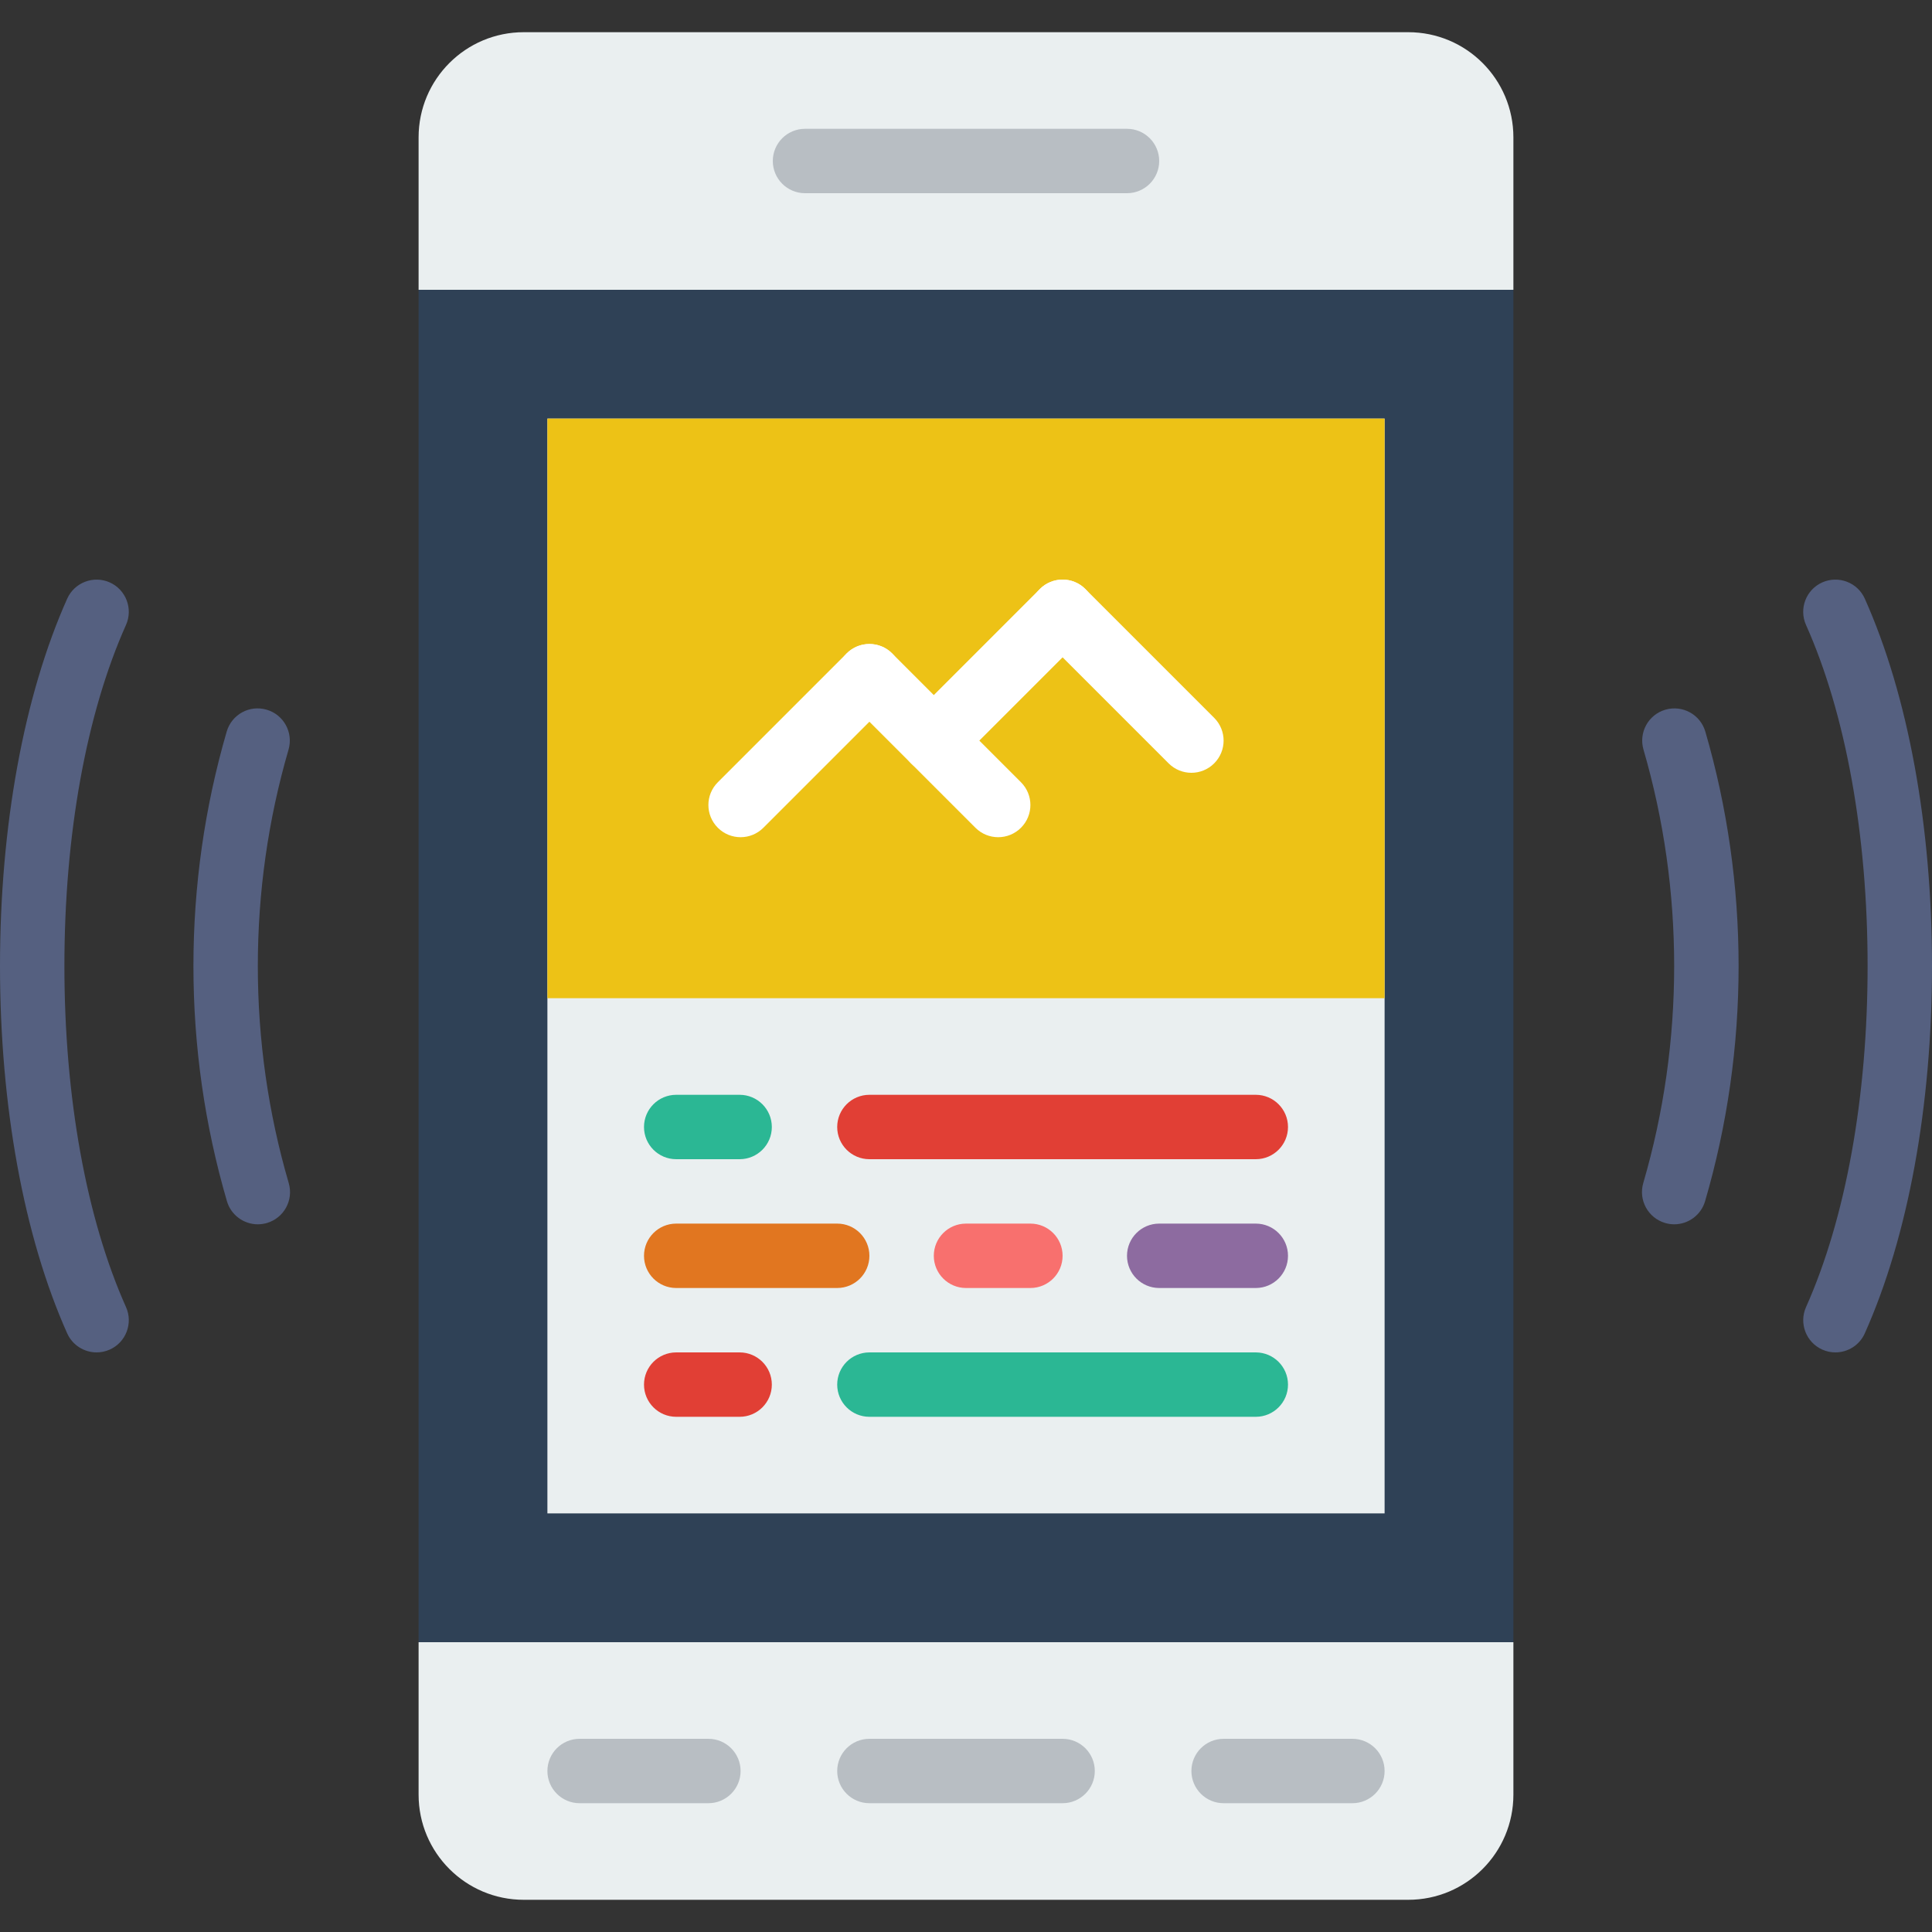<?xml version="1.0" encoding="iso-8859-1"?>
<!-- Generator: Adobe Illustrator 19.0.0, SVG Export Plug-In . SVG Version: 6.00 Build 0)  -->
<svg version="1.1" id="Capa_1" xmlns="http://www.w3.org/2000/svg" xmlns:xlink="http://www.w3.org/1999/xlink" x="0px" y="0px"
	 viewBox="0 0 512 512" style="enable-background:new 0 0 512 512;" xml:space="preserve">
<rect x="0" y="0" width="512" height="512" fill="#333333" stroke="none"/>
<rect x="110.933" y="76.8" style="fill:#2F4156;" width="290.133" height="358.4"/>
<rect x="145.067" y="110.933" style="fill:#EAEFF0;" width="221.867" height="290.133"/>
<path style="fill:#E17620;" d="M221.867,341.333H179.2c-4.71,0-8.533-3.823-8.533-8.533s3.823-8.533,8.533-8.533h42.667
	c4.71,0,8.533,3.823,8.533,8.533S226.577,341.333,221.867,341.333z"/>
<path style="fill:#8D6BA0;" d="M332.8,341.333h-25.6c-4.71,0-8.533-3.823-8.533-8.533s3.823-8.533,8.533-8.533h25.6
	c4.71,0,8.533,3.823,8.533,8.533S337.51,341.333,332.8,341.333z"/>
<path style="fill:#F8706E;" d="M273.067,341.333H256c-4.71,0-8.533-3.823-8.533-8.533s3.823-8.533,8.533-8.533h17.067
	c4.71,0,8.533,3.823,8.533,8.533S277.777,341.333,273.067,341.333z"/>
<path style="fill:#E13F35;" d="M332.8,307.2H230.4c-4.71,0-8.533-3.823-8.533-8.533s3.823-8.533,8.533-8.533h102.4
	c4.71,0,8.533,3.823,8.533,8.533S337.51,307.2,332.8,307.2z"/>
<g>
	<path style="fill:#2BB794;" d="M196.011,307.2H179.2c-4.71,0-8.533-3.823-8.533-8.533s3.823-8.533,8.533-8.533h16.811
		c4.71,0,8.533,3.823,8.533,8.533S200.721,307.2,196.011,307.2z"/>
	<path style="fill:#2BB794;" d="M332.8,375.467H230.4c-4.71,0-8.533-3.823-8.533-8.533s3.823-8.533,8.533-8.533h102.4
		c4.71,0,8.533,3.823,8.533,8.533S337.51,375.467,332.8,375.467z"/>
</g>
<path style="fill:#E13F35;" d="M196.011,375.467H179.2c-4.71,0-8.533-3.823-8.533-8.533s3.823-8.533,8.533-8.533h16.811
	c4.71,0,8.533,3.823,8.533,8.533S200.721,375.467,196.011,375.467z"/>
<path style="fill:#EAEFF0;" d="M373.197,503.467H138.803c-15.394,0-27.87-12.476-27.87-27.87V435.2h290.133v40.397
	C401.067,490.991,388.591,503.467,373.197,503.467z"/>
<g>
	<path style="fill:#B8BEC3;" d="M281.6,477.867h-51.2c-4.71,0-8.533-3.823-8.533-8.533c0-4.71,3.823-8.533,8.533-8.533h51.2
		c4.71,0,8.533,3.823,8.533,8.533C290.133,474.044,286.31,477.867,281.6,477.867z"/>
	<path style="fill:#B8BEC3;" d="M358.4,477.867h-34.133c-4.71,0-8.533-3.823-8.533-8.533c0-4.71,3.823-8.533,8.533-8.533H358.4
		c4.71,0,8.533,3.823,8.533,8.533C366.933,474.044,363.11,477.867,358.4,477.867z"/>
	<path style="fill:#B8BEC3;" d="M187.733,477.867H153.6c-4.71,0-8.533-3.823-8.533-8.533c0-4.71,3.823-8.533,8.533-8.533h34.133
		c4.71,0,8.533,3.823,8.533,8.533C196.267,474.044,192.444,477.867,187.733,477.867z"/>
</g>
<path style="fill:#EAEFF0;" d="M138.803,8.533h234.402c15.386,0,27.861,12.476,27.861,27.87V76.8H110.933V36.403
	C110.933,21.009,123.409,8.533,138.803,8.533z"/>
<path style="fill:#B8BEC3;" d="M298.667,51.2h-85.333c-4.71,0-8.533-3.823-8.533-8.533s3.823-8.533,8.533-8.533h85.333
	c4.71,0,8.533,3.823,8.533,8.533S303.377,51.2,298.667,51.2z"/>
<g>
	<path style="fill:#556080;" d="M443.682,324.454c-0.794,0-1.596-0.111-2.398-0.35c-4.523-1.323-7.117-6.059-5.803-10.581
		c5.436-18.603,8.192-37.956,8.192-57.532c0-19.507-2.739-38.801-8.132-57.344c-1.314-4.523,1.28-9.259,5.811-10.573
		c4.531-1.314,9.259,1.28,10.581,5.811c5.845,20.096,8.815,40.994,8.815,62.114c0,21.188-2.987,42.155-8.875,62.31
		C450.782,322.039,447.377,324.454,443.682,324.454z"/>
	<path style="fill:#556080;" d="M68.318,324.454c-3.695,0-7.1-2.423-8.183-6.144c-5.888-20.156-8.875-41.122-8.875-62.31
		c0-21.12,2.97-42.018,8.815-62.114c1.314-4.531,6.042-7.142,10.581-5.811c4.523,1.314,7.125,6.05,5.811,10.573
		c-5.402,18.551-8.141,37.845-8.141,57.353c0,19.567,2.756,38.929,8.192,57.532c1.323,4.523-1.271,9.259-5.803,10.581
		C69.914,324.343,69.111,324.454,68.318,324.454z"/>
	<path style="fill:#556080;" d="M25.6,358.4c-3.26,0-6.374-1.886-7.799-5.052C6.323,327.646,0,293.077,0,256
		s6.323-71.646,17.809-97.348c1.929-4.292,6.98-6.221,11.273-4.309c4.301,1.929,6.229,6.972,4.309,11.273
		C22.861,189.167,17.067,221.269,17.067,256s5.794,66.833,16.324,90.385c1.92,4.301-0.009,9.353-4.309,11.273
		C27.947,358.161,26.769,358.4,25.6,358.4z"/>
	<path style="fill:#556080;" d="M486.4,358.4c-1.161,0-2.347-0.239-3.473-0.742c-4.301-1.929-6.229-6.972-4.309-11.273
		c10.522-23.552,16.316-55.654,16.316-90.385s-5.794-66.833-16.324-90.385c-1.92-4.301,0.009-9.353,4.309-11.273
		c4.301-1.911,9.353,0.009,11.273,4.309C505.677,184.354,512,218.923,512,256c0,37.077-6.323,71.646-17.809,97.348
		C492.774,356.523,489.66,358.4,486.4,358.4z"/>
</g>
<rect x="145.067" y="110.933" style="fill:#EDC216;" width="221.867" height="153.6"/>
<g>
	<path style="fill:#FFFFFF;" d="M196.267,221.867c-2.185,0-4.369-0.836-6.033-2.5c-3.337-3.337-3.337-8.73,0-12.066l34.133-34.133
		c3.328-3.337,8.738-3.337,12.066,0c3.337,3.337,3.337,8.73,0,12.066L202.3,219.366C200.636,221.03,198.451,221.867,196.267,221.867
		z"/>
	<path style="fill:#FFFFFF;" d="M264.533,221.867c-2.185,0-4.369-0.836-6.033-2.5l-34.133-34.133c-3.337-3.337-3.337-8.73,0-12.066
		c3.328-3.337,8.738-3.337,12.066,0l34.133,34.133c3.337,3.337,3.337,8.73,0,12.066C268.902,221.03,266.718,221.867,264.533,221.867
		z"/>
	<path style="fill:#FFFFFF;" d="M247.467,204.8c-2.185,0-4.369-0.836-6.033-2.5c-3.337-3.337-3.337-8.73,0-12.066l34.133-34.133
		c3.328-3.337,8.738-3.337,12.066,0c3.337,3.337,3.337,8.73,0,12.066L253.5,202.3C251.836,203.964,249.651,204.8,247.467,204.8z"/>
	<path style="fill:#FFFFFF;" d="M315.733,204.8c-2.185,0-4.369-0.836-6.033-2.5l-34.133-34.133c-3.337-3.337-3.337-8.73,0-12.066
		c3.328-3.337,8.738-3.337,12.066,0l34.133,34.133c3.337,3.337,3.337,8.73,0,12.066C320.102,203.964,317.918,204.8,315.733,204.8z"
		/>
</g>
<g>
</g>
<g>
</g>
<g>
</g>
<g>
</g>
<g>
</g>
<g>
</g>
<g>
</g>
<g>
</g>
<g>
</g>
<g>
</g>
<g>
</g>
<g>
</g>
<g>
</g>
<g>
</g>
<g>
</g>
</svg>
